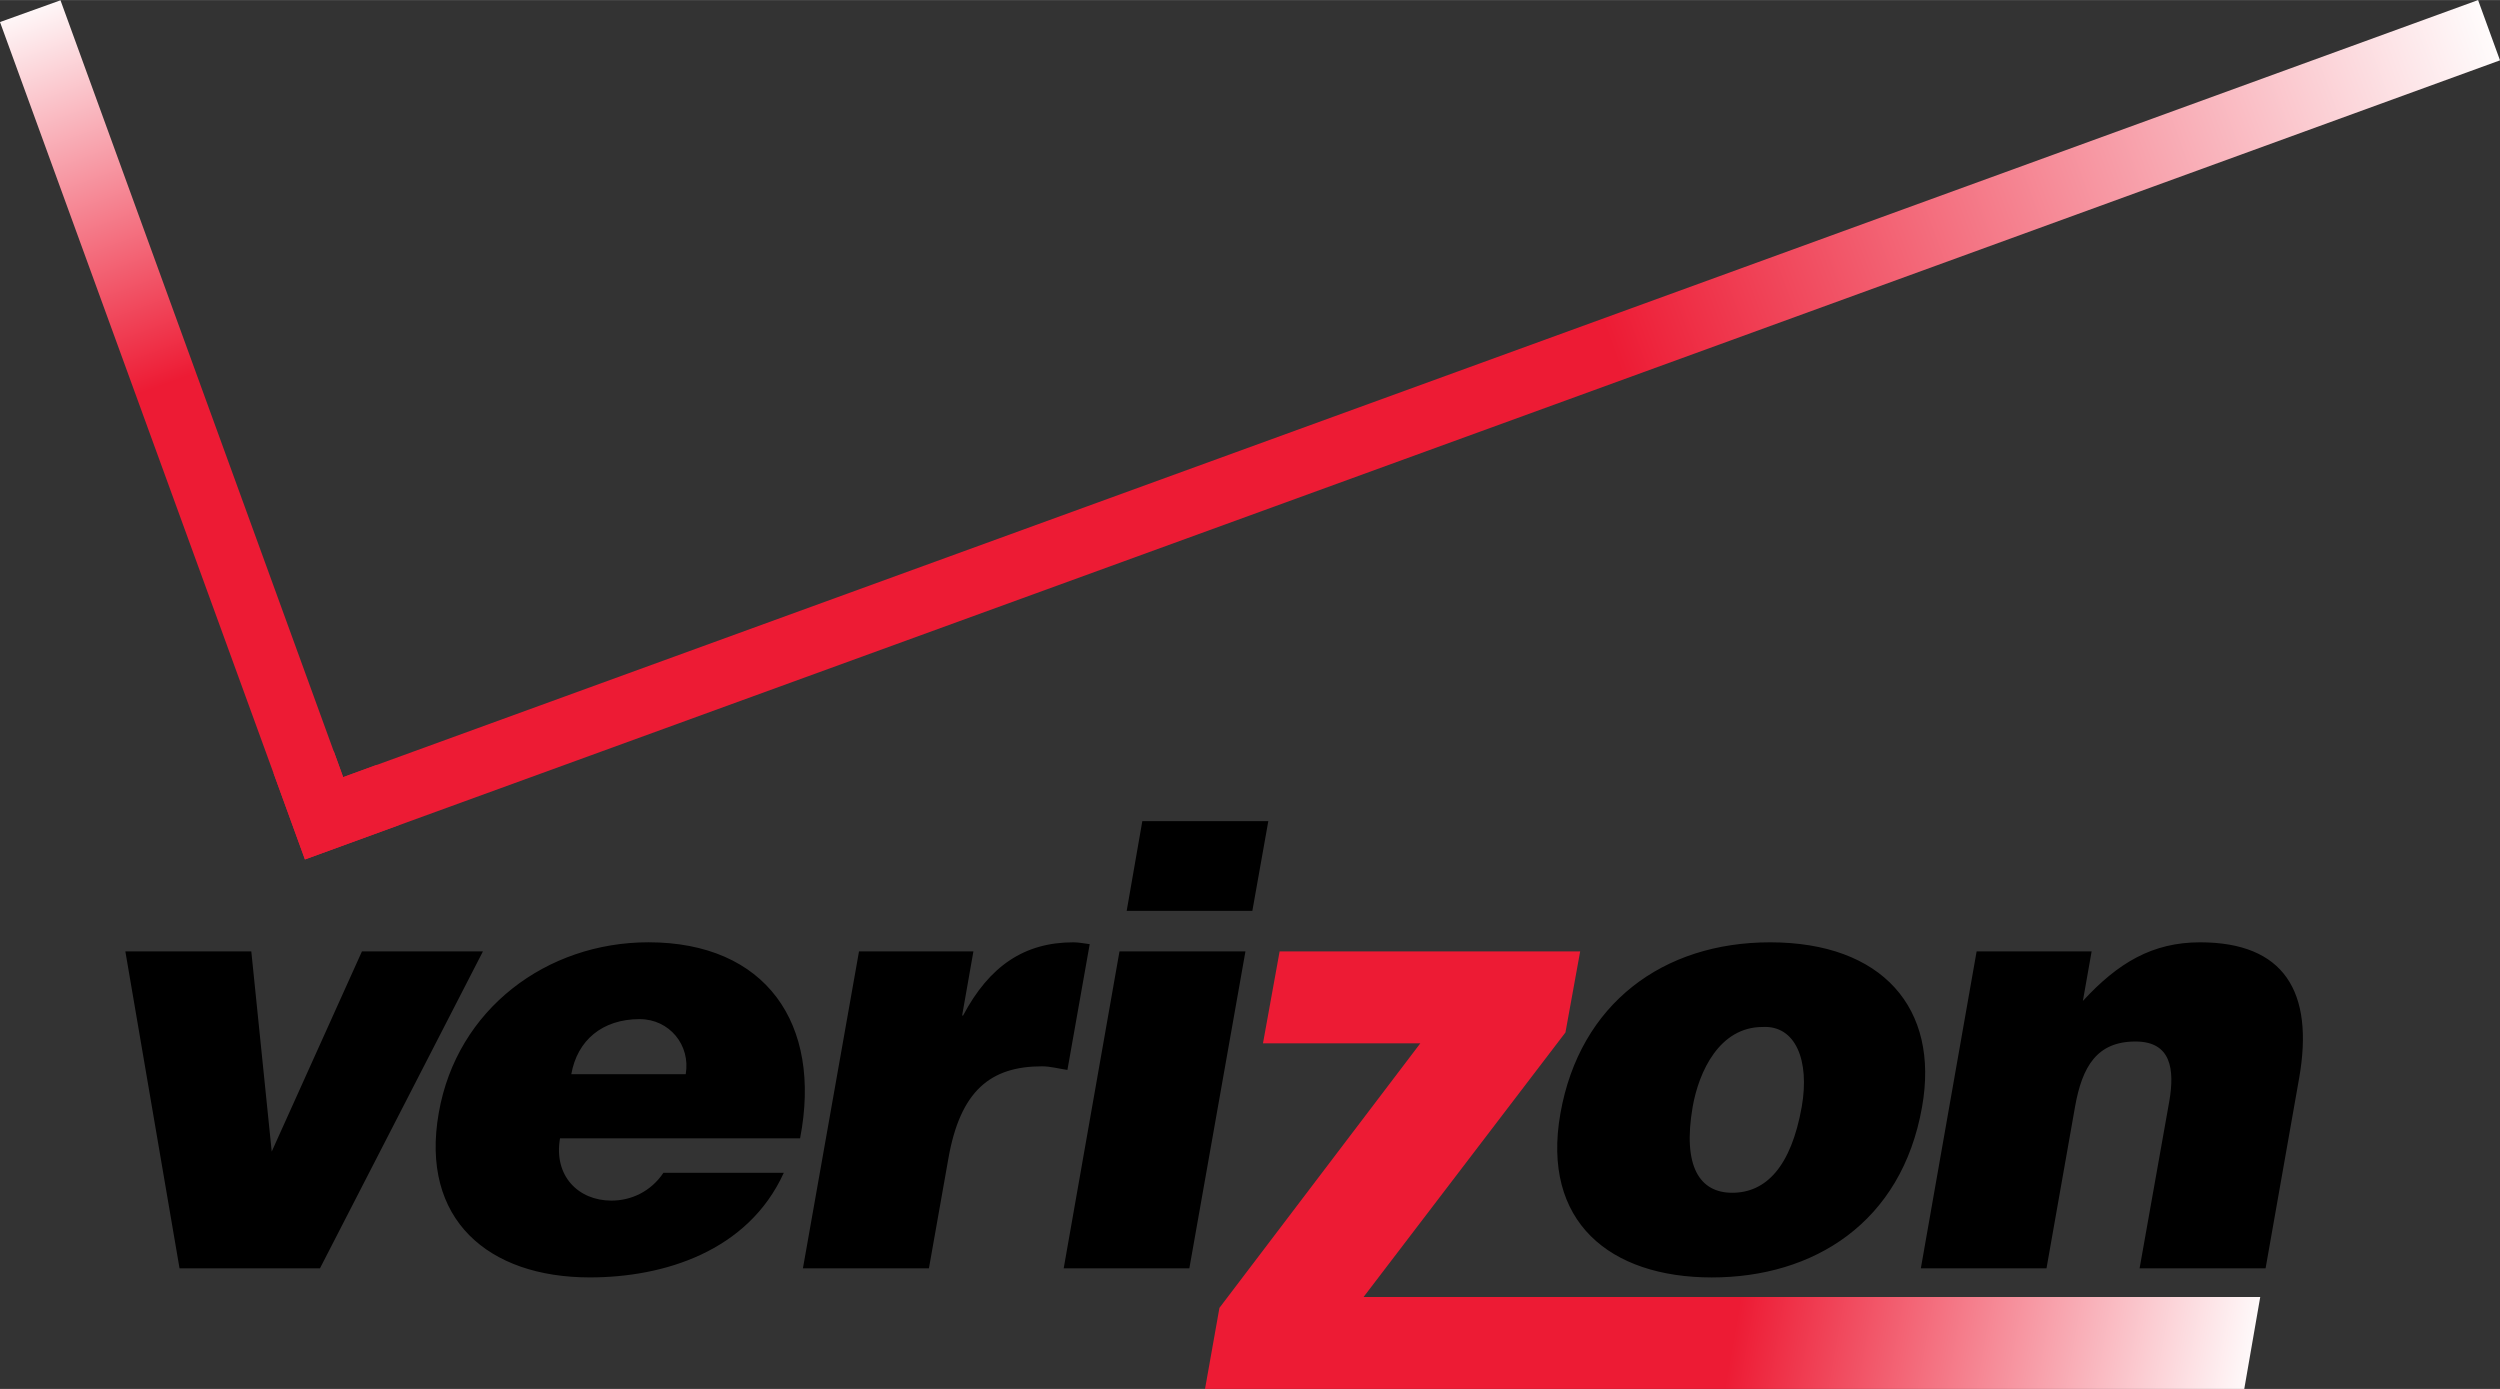 <svg xmlns="http://www.w3.org/2000/svg" xmlns:xlink="http://www.w3.org/1999/xlink" width="2500" height="1389" viewBox="7.612 11.736 285.426 158.566"><rect x="7.612" y="11.736" width="285.426" height="158.566" fill="#333333" stroke="none"/><path d="M143.4 156.536h-14.346l6.37-36.188h14.381m-50.847 21.341H71.55c-.748 4.277 2.077 7.113 5.869 7.113 2.256 0 4.506-1.035 5.939-3.178H97.1c-4.08 8.979-13.707 11.946-22.149 11.946-11.595 0-19.392-6.628-17.246-18.782 2.072-11.883 12.344-19.479 23.939-19.479 13.378.003 19.857 9.259 17.314 22.38zm-26.119-7.321h13.062c.57-3.317-1.864-6.286-5.259-6.286-4.259 0-7.123 2.419-7.803 6.286zm112.925 4.486c2.221-12.565 11.739-19.541 23.938-19.541 12.81 0 19.358 7.525 17.354 18.783-2.324 13.26-12.418 19.478-24.008 19.478-11.628-.002-19.465-6.357-17.284-18.72zm23.082-9.875c-4.902 0-7.263 5.041-7.982 9.116-1.178 6.837.824 9.812 4.513 9.812 3.86 0 6.726-2.975 7.94-9.812.931-5.32-.715-9.324-4.471-9.116zM99.281 156.536l6.404-36.188h13.062l-1.288 7.322h.109c3.004-5.667 7.009-8.357 12.592-8.357.644 0 1.253.139 1.864.209l-2.544 14.359c-.966-.134-1.928-.411-2.894-.411-5.869 0-9.34 2.761-10.704 10.563l-2.215 12.502-14.386.001zm127.633 0l6.369-36.188h13.132l-1.001 5.661c4.005-4.353 7.941-6.696 13.38-6.696 9.558 0 13.062 5.592 11.308 15.535l-3.828 21.688h-14.385l3.401-19.13c.608-3.594.213-6.768-3.867-6.768-4.397 0-6.083 2.831-6.905 7.456l-3.256 18.44-14.348.002zm-198.804 0l-6.187-36.188h14.38l2.331 22.857 10.301-22.857H62.75l-18.609 36.188H28.11zm108.136-40.817l1.785-10.24h14.385l-1.822 10.24h-14.348z"/><defs><path id="a" d="M46.789 100.455l3.832-1.402 2.504 6.885-10.698 3.912L7.612 14.245l6.906-2.483 32.271 88.693"/></defs><clipPath id="b"><use xlink:href="#a" overflow="visible"/></clipPath><linearGradient id="c" gradientUnits="userSpaceOnUse" x1="-1318.447" y1="1237.196" x2="-1316.162" y2="1237.196" gradientTransform="matrix(-7.059 -19.395 2.676 -.974 -12589.731 -24311.037)"><stop offset="0" stop-color="#ed1b34"/><stop offset="1" stop-color="#fff"/></linearGradient><path clip-path="url(#b)" fill="url(#c)" d="M12.936 124.482L-23.916 23.237 47.8-2.872 84.652 98.373z"/><g><defs><path id="d" d="M46.789 100.455l243.746-88.719 2.503 6.881L42.427 109.85l-3.579-9.851 6.87-2.513 1.071 2.969"/></defs><clipPath id="e"><use xlink:href="#d" overflow="visible"/></clipPath><linearGradient id="f" gradientUnits="userSpaceOnUse" x1="-1318.423" y1="1363.228" x2="-1316.393" y2="1363.228" gradientTransform="matrix(49.936 -18.175 .911 2.502 64786.719 -27322.441)"><stop offset="0" stop-color="#ed1b34"/><stop offset="1" stop-color="#fff"/></linearGradient><path clip-path="url(#e)" fill="url(#f)" d="M7.315 23.212l255.99-93.17L324.57 98.373 68.581 191.549z"/></g><g><defs><path id="g" d="M145.19 170.302l1.645-9.255 22.936-30.204h-17.964l1.899-10.493h34.314l-1.681 9.254-23.047 30.199h102.372l-1.824 10.499H145.19"/></defs><clipPath id="h"><use xlink:href="#g" overflow="visible"/></clipPath><linearGradient id="i" gradientUnits="userSpaceOnUse" x1="-1317.809" y1="1346.639" x2="-1315.271" y2="1346.639" gradientTransform="matrix(23.323 4.112 -2.041 11.578 33692.59 -10026.127)"><stop offset="0" stop-color="#ed1b34"/><stop offset="1" stop-color="#fff"/></linearGradient><path clip-path="url(#h)" fill="url(#i)" d="M148.823 99.746l125.382 22.109-12.174 69.049-125.383-22.108z"/></g></svg>